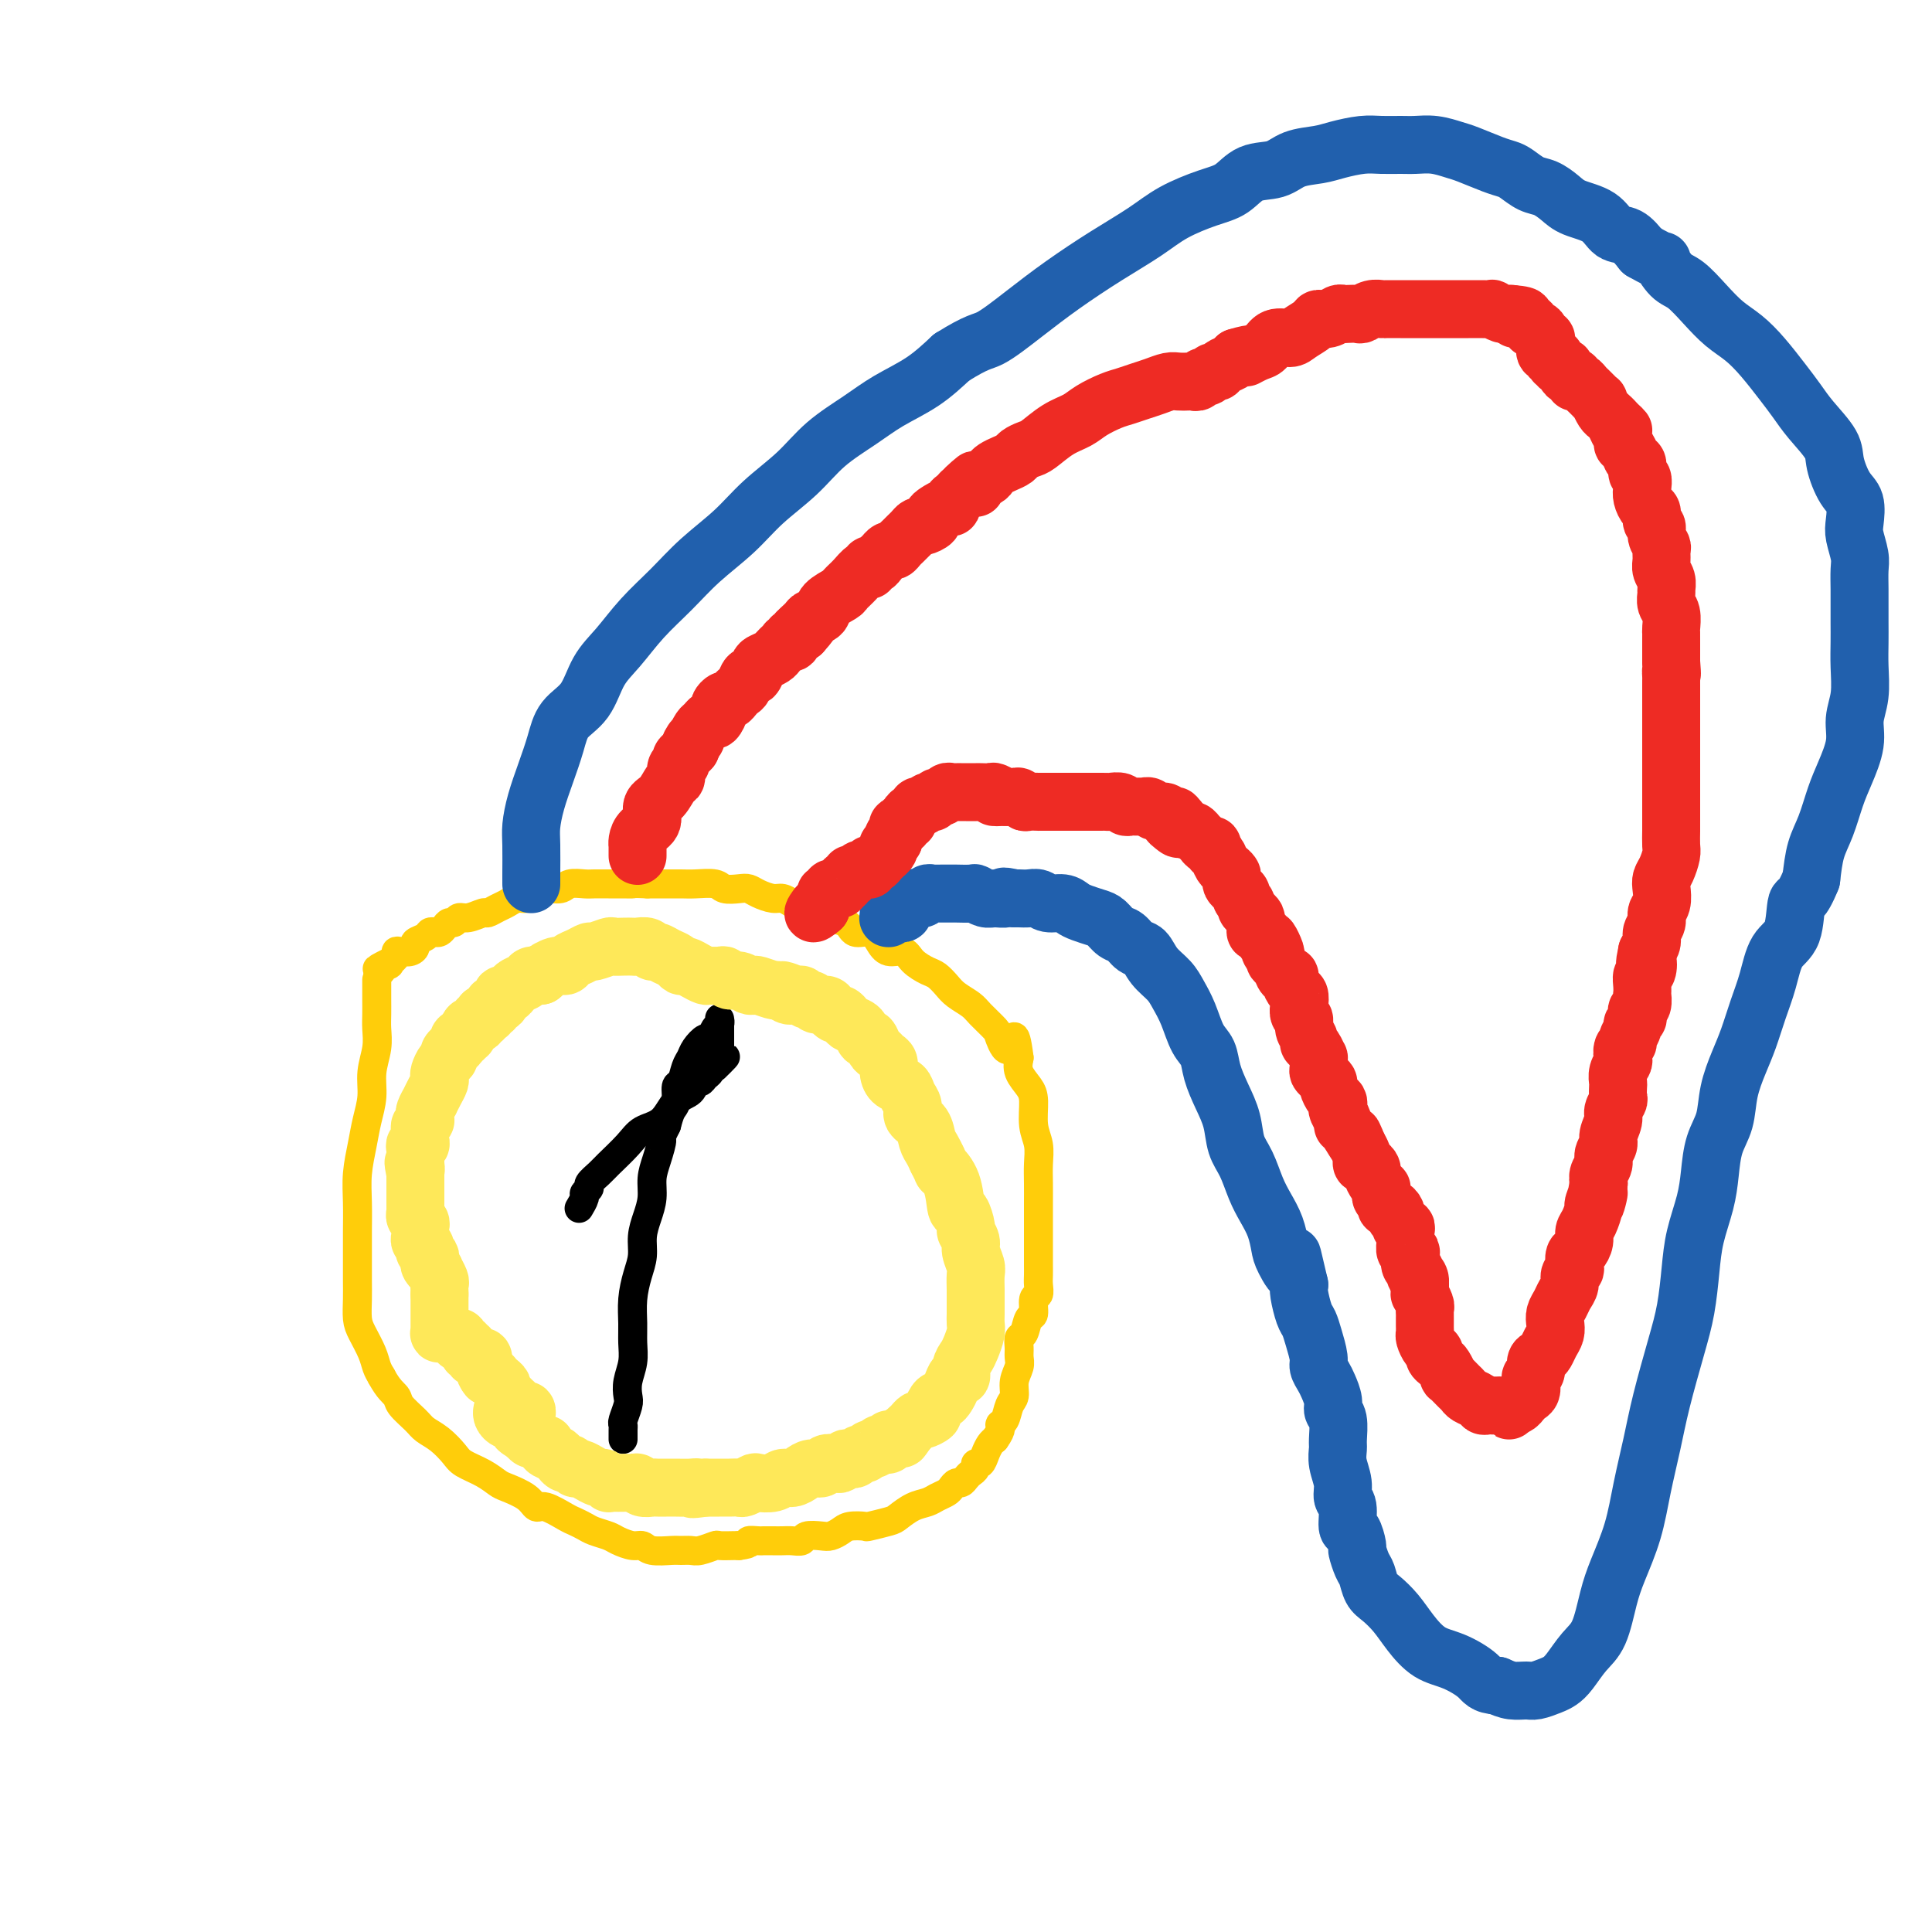 <svg viewBox='0 0 400 400' version='1.1' xmlns='http://www.w3.org/2000/svg' xmlns:xlink='http://www.w3.org/1999/xlink'><g fill='none' stroke='rgb(255,205,10)' stroke-width='6' stroke-linecap='round' stroke-linejoin='round'><path d='M78,203c0.000,0.050 0.000,0.099 0,0c-0.000,-0.099 -0.000,-0.348 0,0c0.000,0.348 0.001,1.291 0,2c-0.001,0.709 -0.004,1.182 0,2c0.004,0.818 0.016,1.982 0,3c-0.016,1.018 -0.060,1.892 0,3c0.060,1.108 0.224,2.451 0,4c-0.224,1.549 -0.834,3.305 -1,5c-0.166,1.695 0.113,3.330 0,5c-0.113,1.670 -0.619,3.377 -1,5c-0.381,1.623 -0.638,3.164 -1,5c-0.362,1.836 -0.829,3.968 -1,6c-0.171,2.032 -0.046,3.964 0,6c0.046,2.036 0.012,4.177 0,6c-0.012,1.823 -0.001,3.330 0,5c0.001,1.670 -0.007,3.504 0,5c0.007,1.496 0.029,2.656 0,4c-0.029,1.344 -0.110,2.874 0,4c0.110,1.126 0.411,1.848 1,3c0.589,1.152 1.466,2.733 2,4c0.534,1.267 0.724,2.219 1,3c0.276,0.781 0.638,1.390 1,2'/><path d='M79,285c1.435,2.683 2.523,3.389 3,4c0.477,0.611 0.345,1.126 1,2c0.655,0.874 2.099,2.107 3,3c0.901,0.893 1.259,1.446 2,2c0.741,0.554 1.865,1.108 3,2c1.135,0.892 2.280,2.122 3,3c0.720,0.878 1.015,1.403 2,2c0.985,0.597 2.659,1.264 4,2c1.341,0.736 2.349,1.540 3,2c0.651,0.460 0.944,0.575 2,1c1.056,0.425 2.873,1.161 4,2c1.127,0.839 1.562,1.783 2,2c0.438,0.217 0.879,-0.293 2,0c1.121,0.293 2.923,1.388 4,2c1.077,0.612 1.428,0.741 2,1c0.572,0.259 1.364,0.648 2,1c0.636,0.352 1.115,0.668 2,1c0.885,0.332 2.174,0.681 3,1c0.826,0.319 1.187,0.607 2,1c0.813,0.393 2.076,0.890 3,1c0.924,0.110 1.508,-0.167 2,0c0.492,0.167 0.893,0.778 2,1c1.107,0.222 2.921,0.056 4,0c1.079,-0.056 1.425,-0.001 2,0c0.575,0.001 1.380,-0.052 2,0c0.620,0.052 1.056,0.210 2,0c0.944,-0.210 2.397,-0.788 3,-1c0.603,-0.212 0.355,-0.057 1,0c0.645,0.057 2.184,0.016 3,0c0.816,-0.016 0.908,-0.008 1,0'/><path d='M153,320c3.126,-0.381 1.940,-0.834 2,-1c0.060,-0.166 1.367,-0.045 2,0c0.633,0.045 0.594,0.013 1,0c0.406,-0.013 1.259,-0.007 2,0c0.741,0.007 1.371,0.016 2,0c0.629,-0.016 1.256,-0.056 2,0c0.744,0.056 1.603,0.208 2,0c0.397,-0.208 0.331,-0.778 1,-1c0.669,-0.222 2.071,-0.098 3,0c0.929,0.098 1.384,0.171 2,0c0.616,-0.171 1.394,-0.585 2,-1c0.606,-0.415 1.039,-0.831 2,-1c0.961,-0.169 2.448,-0.090 3,0c0.552,0.090 0.168,0.193 1,0c0.832,-0.193 2.880,-0.682 4,-1c1.120,-0.318 1.312,-0.467 2,-1c0.688,-0.533 1.872,-1.452 3,-2c1.128,-0.548 2.200,-0.725 3,-1c0.800,-0.275 1.328,-0.647 2,-1c0.672,-0.353 1.490,-0.686 2,-1c0.510,-0.314 0.714,-0.609 1,-1c0.286,-0.391 0.655,-0.878 1,-1c0.345,-0.122 0.666,0.121 1,0c0.334,-0.121 0.681,-0.605 1,-1c0.319,-0.395 0.610,-0.700 1,-1c0.390,-0.300 0.878,-0.595 1,-1c0.122,-0.405 -0.122,-0.921 0,-1c0.122,-0.079 0.610,0.278 1,0c0.390,-0.278 0.682,-1.190 1,-2c0.318,-0.810 0.662,-1.517 1,-2c0.338,-0.483 0.669,-0.741 1,-1'/><path d='M206,298c1.724,-2.363 1.035,-2.771 1,-3c-0.035,-0.229 0.583,-0.277 1,-1c0.417,-0.723 0.634,-2.119 1,-3c0.366,-0.881 0.883,-1.247 1,-2c0.117,-0.753 -0.166,-1.894 0,-3c0.166,-1.106 0.779,-2.178 1,-3c0.221,-0.822 0.048,-1.394 0,-2c-0.048,-0.606 0.030,-1.245 0,-2c-0.030,-0.755 -0.167,-1.624 0,-2c0.167,-0.376 0.637,-0.257 1,-1c0.363,-0.743 0.619,-2.349 1,-3c0.381,-0.651 0.887,-0.348 1,-1c0.113,-0.652 -0.166,-2.257 0,-3c0.166,-0.743 0.776,-0.622 1,-1c0.224,-0.378 0.060,-1.256 0,-2c-0.060,-0.744 -0.016,-1.354 0,-2c0.016,-0.646 0.004,-1.327 0,-2c-0.004,-0.673 -0.001,-1.339 0,-2c0.001,-0.661 0.000,-1.316 0,-2c-0.000,-0.684 -0.000,-1.397 0,-2c0.000,-0.603 -0.000,-1.098 0,-2c0.000,-0.902 0.001,-2.212 0,-3c-0.001,-0.788 -0.004,-1.055 0,-2c0.004,-0.945 0.016,-2.567 0,-4c-0.016,-1.433 -0.059,-2.676 0,-4c0.059,-1.324 0.219,-2.728 0,-4c-0.219,-1.272 -0.815,-2.413 -1,-4c-0.185,-1.587 0.043,-3.621 0,-5c-0.043,-1.379 -0.358,-2.102 -1,-3c-0.642,-0.898 -1.612,-1.971 -2,-3c-0.388,-1.029 -0.194,-2.015 0,-3'/><path d='M211,219c-0.955,-7.624 -1.343,-3.183 -2,-2c-0.657,1.183 -1.583,-0.890 -2,-2c-0.417,-1.110 -0.324,-1.256 -1,-2c-0.676,-0.744 -2.121,-2.087 -3,-3c-0.879,-0.913 -1.193,-1.396 -2,-2c-0.807,-0.604 -2.107,-1.330 -3,-2c-0.893,-0.670 -1.379,-1.284 -2,-2c-0.621,-0.716 -1.377,-1.535 -2,-2c-0.623,-0.465 -1.112,-0.575 -2,-1c-0.888,-0.425 -2.176,-1.166 -3,-2c-0.824,-0.834 -1.184,-1.763 -2,-2c-0.816,-0.237 -2.089,0.217 -3,0c-0.911,-0.217 -1.459,-1.105 -2,-2c-0.541,-0.895 -1.074,-1.798 -2,-2c-0.926,-0.202 -2.244,0.297 -3,0c-0.756,-0.297 -0.951,-1.389 -2,-2c-1.049,-0.611 -2.953,-0.742 -4,-1c-1.047,-0.258 -1.238,-0.643 -2,-1c-0.762,-0.357 -2.095,-0.687 -3,-1c-0.905,-0.313 -1.384,-0.609 -2,-1c-0.616,-0.391 -1.371,-0.875 -2,-1c-0.629,-0.125 -1.131,0.111 -2,0c-0.869,-0.111 -2.104,-0.569 -3,-1c-0.896,-0.431 -1.454,-0.833 -2,-1c-0.546,-0.167 -1.079,-0.097 -2,0c-0.921,0.097 -2.231,0.222 -3,0c-0.769,-0.222 -0.996,-0.792 -2,-1c-1.004,-0.208 -2.785,-0.056 -4,0c-1.215,0.056 -1.866,0.015 -3,0c-1.134,-0.015 -2.753,-0.004 -4,0c-1.247,0.004 -2.124,0.002 -3,0'/><path d='M134,183c-3.535,-0.155 -2.871,-0.041 -3,0c-0.129,0.041 -1.050,0.010 -2,0c-0.950,-0.010 -1.930,0.001 -3,0c-1.070,-0.001 -2.230,-0.015 -3,0c-0.770,0.015 -1.151,0.059 -2,0c-0.849,-0.059 -2.167,-0.222 -3,0c-0.833,0.222 -1.182,0.829 -2,1c-0.818,0.171 -2.106,-0.095 -3,0c-0.894,0.095 -1.394,0.550 -2,1c-0.606,0.450 -1.318,0.895 -2,1c-0.682,0.105 -1.333,-0.131 -2,0c-0.667,0.131 -1.351,0.628 -2,1c-0.649,0.372 -1.263,0.621 -2,1c-0.737,0.379 -1.598,0.890 -2,1c-0.402,0.110 -0.345,-0.182 -1,0c-0.655,0.182 -2.021,0.836 -3,1c-0.979,0.164 -1.572,-0.163 -2,0c-0.428,0.163 -0.692,0.814 -1,1c-0.308,0.186 -0.660,-0.095 -1,0c-0.340,0.095 -0.667,0.564 -1,1c-0.333,0.436 -0.671,0.838 -1,1c-0.329,0.162 -0.648,0.085 -1,0c-0.352,-0.085 -0.737,-0.177 -1,0c-0.263,0.177 -0.403,0.622 -1,1c-0.597,0.378 -1.653,0.689 -2,1c-0.347,0.311 0.013,0.622 0,1c-0.013,0.378 -0.398,0.822 -1,1c-0.602,0.178 -1.419,0.089 -2,0c-0.581,-0.089 -0.926,-0.178 -1,0c-0.074,0.178 0.122,0.622 0,1c-0.122,0.378 -0.561,0.689 -1,1'/><path d='M81,199c-5.193,2.563 -2.176,1.471 -1,1c1.176,-0.471 0.511,-0.322 0,0c-0.511,0.322 -0.868,0.818 -1,1c-0.132,0.182 -0.038,0.052 0,0c0.038,-0.052 0.019,-0.026 0,0'/></g>
<g fill='none' stroke='rgb(0,0,0)' stroke-width='6' stroke-linecap='round' stroke-linejoin='round'><path d='M120,250c-0.001,0.001 -0.001,0.002 0,0c0.001,-0.002 0.004,-0.007 0,0c-0.004,0.007 -0.016,0.027 0,0c0.016,-0.027 0.061,-0.102 0,0c-0.061,0.102 -0.228,0.379 0,0c0.228,-0.379 0.852,-1.414 1,-2c0.148,-0.586 -0.181,-0.721 0,-1c0.181,-0.279 0.870,-0.700 1,-1c0.130,-0.300 -0.301,-0.479 0,-1c0.301,-0.521 1.333,-1.383 2,-2c0.667,-0.617 0.968,-0.988 2,-2c1.032,-1.012 2.795,-2.665 4,-4c1.205,-1.335 1.853,-2.351 3,-3c1.147,-0.649 2.794,-0.929 4,-2c1.206,-1.071 1.972,-2.931 3,-4c1.028,-1.069 2.318,-1.347 3,-2c0.682,-0.653 0.756,-1.681 1,-2c0.244,-0.319 0.656,0.072 1,0c0.344,-0.072 0.618,-0.607 1,-1c0.382,-0.393 0.872,-0.644 1,-1c0.128,-0.356 -0.106,-0.816 0,-1c0.106,-0.184 0.553,-0.092 1,0'/><path d='M148,221c4.327,-4.421 1.145,-0.975 0,0c-1.145,0.975 -0.254,-0.523 0,-1c0.254,-0.477 -0.128,0.066 0,0c0.128,-0.066 0.766,-0.739 1,-1c0.234,-0.261 0.063,-0.108 0,0c-0.063,0.108 -0.017,0.170 0,0c0.017,-0.170 0.004,-0.572 0,-1c-0.004,-0.428 -0.001,-0.884 0,-1c0.001,-0.116 0.000,0.106 0,0c-0.000,-0.106 -0.000,-0.539 0,-1c0.000,-0.461 0.000,-0.950 0,-1c-0.000,-0.050 -0.000,0.340 0,0c0.000,-0.340 0.001,-1.408 0,-2c-0.001,-0.592 -0.003,-0.707 0,-1c0.003,-0.293 0.012,-0.764 0,-1c-0.012,-0.236 -0.044,-0.237 0,0c0.044,0.237 0.163,0.710 0,1c-0.163,0.290 -0.607,0.396 -1,1c-0.393,0.604 -0.735,1.708 -1,2c-0.265,0.292 -0.452,-0.226 -1,0c-0.548,0.226 -1.457,1.196 -2,2c-0.543,0.804 -0.719,1.441 -1,2c-0.281,0.559 -0.667,1.041 -1,2c-0.333,0.959 -0.614,2.395 -1,3c-0.386,0.605 -0.877,0.379 -1,1c-0.123,0.621 0.121,2.090 0,3c-0.121,0.910 -0.606,1.260 -1,2c-0.394,0.740 -0.697,1.870 -1,3'/><path d='M138,233c-1.885,3.737 -1.096,2.579 -1,3c0.096,0.421 -0.500,2.422 -1,4c-0.500,1.578 -0.904,2.732 -1,4c-0.096,1.268 0.115,2.648 0,4c-0.115,1.352 -0.556,2.674 -1,4c-0.444,1.326 -0.889,2.654 -1,4c-0.111,1.346 0.114,2.708 0,4c-0.114,1.292 -0.565,2.512 -1,4c-0.435,1.488 -0.852,3.245 -1,5c-0.148,1.755 -0.026,3.510 0,5c0.026,1.490 -0.045,2.716 0,4c0.045,1.284 0.204,2.628 0,4c-0.204,1.372 -0.773,2.773 -1,4c-0.227,1.227 -0.113,2.279 0,3c0.113,0.721 0.227,1.110 0,2c-0.227,0.890 -0.793,2.281 -1,3c-0.207,0.719 -0.056,0.767 0,1c0.056,0.233 0.015,0.651 0,1c-0.015,0.349 -0.004,0.629 0,1c0.004,0.371 0.001,0.831 0,1c-0.001,0.169 -0.000,0.045 0,0c0.000,-0.045 0.000,-0.012 0,0c-0.000,0.012 -0.000,0.003 0,0c0.000,-0.003 0.000,-0.001 0,0c-0.000,0.001 -0.000,0.000 0,0'/></g>
<g fill='none' stroke='rgb(33,96,173)' stroke-width='12' stroke-linecap='round' stroke-linejoin='round'><path d='M110,183c-0.000,-0.018 -0.001,-0.037 0,0c0.001,0.037 0.002,0.129 0,0c-0.002,-0.129 -0.009,-0.479 0,-2c0.009,-1.521 0.033,-4.212 0,-6c-0.033,-1.788 -0.124,-2.674 0,-4c0.124,-1.326 0.463,-3.094 1,-5c0.537,-1.906 1.273,-3.952 2,-6c0.727,-2.048 1.446,-4.100 2,-6c0.554,-1.900 0.943,-3.647 2,-5c1.057,-1.353 2.781,-2.310 4,-4c1.219,-1.690 1.933,-4.113 3,-6c1.067,-1.887 2.486,-3.238 4,-5c1.514,-1.762 3.123,-3.936 5,-6c1.877,-2.064 4.024,-4.017 6,-6c1.976,-1.983 3.782,-3.996 6,-6c2.218,-2.004 4.847,-3.999 7,-6c2.153,-2.001 3.830,-4.009 6,-6c2.170,-1.991 4.834,-3.967 7,-6c2.166,-2.033 3.835,-4.125 6,-6c2.165,-1.875 4.828,-3.534 7,-5c2.172,-1.466 3.854,-2.741 6,-4c2.146,-1.259 4.756,-2.503 7,-4c2.244,-1.497 4.122,-3.249 6,-5'/><path d='M197,74c5.508,-3.463 6.279,-3.122 8,-4c1.721,-0.878 4.393,-2.976 7,-5c2.607,-2.024 5.148,-3.974 8,-6c2.852,-2.026 6.016,-4.127 9,-6c2.984,-1.873 5.787,-3.518 8,-5c2.213,-1.482 3.835,-2.802 6,-4c2.165,-1.198 4.874,-2.275 7,-3c2.126,-0.725 3.668,-1.097 5,-2c1.332,-0.903 2.455,-2.336 4,-3c1.545,-0.664 3.512,-0.560 5,-1c1.488,-0.440 2.498,-1.424 4,-2c1.502,-0.576 3.498,-0.743 5,-1c1.502,-0.257 2.512,-0.605 4,-1c1.488,-0.395 3.454,-0.839 5,-1c1.546,-0.161 2.672,-0.040 4,0c1.328,0.040 2.856,-0.001 4,0c1.144,0.001 1.902,0.046 3,0c1.098,-0.046 2.535,-0.181 4,0c1.465,0.181 2.958,0.677 4,1c1.042,0.323 1.633,0.472 3,1c1.367,0.528 3.510,1.436 5,2c1.490,0.564 2.328,0.784 3,1c0.672,0.216 1.178,0.428 2,1c0.822,0.572 1.960,1.503 3,2c1.040,0.497 1.983,0.561 3,1c1.017,0.439 2.110,1.254 3,2c0.890,0.746 1.578,1.424 3,2c1.422,0.576 3.577,1.051 5,2c1.423,0.949 2.114,2.371 3,3c0.886,0.629 1.967,0.465 3,1c1.033,0.535 2.016,1.767 3,3'/><path d='M340,52c5.151,2.920 4.029,1.720 4,2c-0.029,0.280 1.034,2.041 2,3c0.966,0.959 1.836,1.115 3,2c1.164,0.885 2.622,2.498 4,4c1.378,1.502 2.676,2.894 4,4c1.324,1.106 2.674,1.925 4,3c1.326,1.075 2.629,2.405 4,4c1.371,1.595 2.811,3.453 4,5c1.189,1.547 2.128,2.781 3,4c0.872,1.219 1.677,2.422 3,4c1.323,1.578 3.164,3.532 4,5c0.836,1.468 0.668,2.450 1,4c0.332,1.550 1.165,3.668 2,5c0.835,1.332 1.674,1.878 2,3c0.326,1.122 0.140,2.820 0,4c-0.140,1.180 -0.234,1.842 0,3c0.234,1.158 0.795,2.812 1,4c0.205,1.188 0.055,1.909 0,3c-0.055,1.091 -0.015,2.551 0,4c0.015,1.449 0.005,2.886 0,4c-0.005,1.114 -0.006,1.903 0,3c0.006,1.097 0.017,2.500 0,4c-0.017,1.500 -0.063,3.097 0,5c0.063,1.903 0.235,4.114 0,6c-0.235,1.886 -0.878,3.449 -1,5c-0.122,1.551 0.276,3.091 0,5c-0.276,1.909 -1.226,4.185 -2,6c-0.774,1.815 -1.372,3.167 -2,5c-0.628,1.833 -1.284,4.147 -2,6c-0.716,1.853 -1.490,3.244 -2,5c-0.510,1.756 -0.755,3.878 -1,6'/><path d='M375,182c-2.053,5.144 -2.686,4.005 -3,5c-0.314,0.995 -0.311,4.124 -1,6c-0.689,1.876 -2.071,2.499 -3,4c-0.929,1.501 -1.405,3.880 -2,6c-0.595,2.120 -1.310,3.981 -2,6c-0.690,2.019 -1.354,4.198 -2,6c-0.646,1.802 -1.272,3.229 -2,5c-0.728,1.771 -1.556,3.885 -2,6c-0.444,2.115 -0.504,4.230 -1,6c-0.496,1.770 -1.428,3.194 -2,5c-0.572,1.806 -0.783,3.993 -1,6c-0.217,2.007 -0.441,3.833 -1,6c-0.559,2.167 -1.452,4.674 -2,7c-0.548,2.326 -0.752,4.471 -1,7c-0.248,2.529 -0.542,5.443 -1,8c-0.458,2.557 -1.080,4.757 -2,8c-0.920,3.243 -2.137,7.528 -3,11c-0.863,3.472 -1.372,6.130 -2,9c-0.628,2.870 -1.375,5.951 -2,9c-0.625,3.049 -1.129,6.064 -2,9c-0.871,2.936 -2.110,5.791 -3,8c-0.890,2.209 -1.432,3.772 -2,6c-0.568,2.228 -1.162,5.122 -2,7c-0.838,1.878 -1.919,2.742 -3,4c-1.081,1.258 -2.162,2.911 -3,4c-0.838,1.089 -1.435,1.613 -2,2c-0.565,0.387 -1.099,0.637 -2,1c-0.901,0.363 -2.169,0.840 -3,1c-0.831,0.160 -1.224,0.005 -2,0c-0.776,-0.005 -1.936,0.142 -3,0c-1.064,-0.142 -2.032,-0.571 -3,-1'/><path d='M310,349c-2.680,-0.135 -2.881,-0.973 -4,-2c-1.119,-1.027 -3.157,-2.243 -5,-3c-1.843,-0.757 -3.492,-1.055 -5,-2c-1.508,-0.945 -2.876,-2.536 -4,-4c-1.124,-1.464 -2.002,-2.799 -3,-4c-0.998,-1.201 -2.114,-2.266 -3,-3c-0.886,-0.734 -1.543,-1.136 -2,-2c-0.457,-0.864 -0.714,-2.190 -1,-3c-0.286,-0.810 -0.603,-1.103 -1,-2c-0.397,-0.897 -0.876,-2.398 -1,-3c-0.124,-0.602 0.106,-0.307 0,-1c-0.106,-0.693 -0.549,-2.376 -1,-3c-0.451,-0.624 -0.909,-0.190 -1,-1c-0.091,-0.810 0.186,-2.865 0,-4c-0.186,-1.135 -0.835,-1.352 -1,-2c-0.165,-0.648 0.153,-1.728 0,-3c-0.153,-1.272 -0.777,-2.736 -1,-4c-0.223,-1.264 -0.045,-2.330 0,-3c0.045,-0.670 -0.044,-0.946 0,-2c0.044,-1.054 0.219,-2.887 0,-4c-0.219,-1.113 -0.833,-1.506 -1,-2c-0.167,-0.494 0.114,-1.089 0,-2c-0.114,-0.911 -0.622,-2.137 -1,-3c-0.378,-0.863 -0.626,-1.362 -1,-2c-0.374,-0.638 -0.873,-1.415 -1,-2c-0.127,-0.585 0.120,-0.979 0,-2c-0.120,-1.021 -0.607,-2.669 -1,-4c-0.393,-1.331 -0.693,-2.347 -1,-3c-0.307,-0.653 -0.621,-0.945 -1,-2c-0.379,-1.055 -0.823,-2.873 -1,-4c-0.177,-1.127 -0.089,-1.564 0,-2'/><path d='M269,266c-2.439,-10.339 -1.038,-4.688 -1,-3c0.038,1.688 -1.288,-0.588 -2,-2c-0.712,-1.412 -0.809,-1.960 -1,-3c-0.191,-1.040 -0.475,-2.573 -1,-4c-0.525,-1.427 -1.292,-2.747 -2,-4c-0.708,-1.253 -1.358,-2.438 -2,-4c-0.642,-1.562 -1.275,-3.502 -2,-5c-0.725,-1.498 -1.541,-2.554 -2,-4c-0.459,-1.446 -0.560,-3.280 -1,-5c-0.440,-1.720 -1.220,-3.324 -2,-5c-0.780,-1.676 -1.560,-3.425 -2,-5c-0.440,-1.575 -0.540,-2.977 -1,-4c-0.460,-1.023 -1.282,-1.666 -2,-3c-0.718,-1.334 -1.333,-3.359 -2,-5c-0.667,-1.641 -1.386,-2.897 -2,-4c-0.614,-1.103 -1.123,-2.054 -2,-3c-0.877,-0.946 -2.122,-1.888 -3,-3c-0.878,-1.112 -1.390,-2.396 -2,-3c-0.610,-0.604 -1.317,-0.529 -2,-1c-0.683,-0.471 -1.341,-1.488 -2,-2c-0.659,-0.512 -1.317,-0.518 -2,-1c-0.683,-0.482 -1.389,-1.440 -2,-2c-0.611,-0.560 -1.126,-0.724 -2,-1c-0.874,-0.276 -2.107,-0.666 -3,-1c-0.893,-0.334 -1.446,-0.611 -2,-1c-0.554,-0.389 -1.108,-0.889 -2,-1c-0.892,-0.111 -2.123,0.166 -3,0c-0.877,-0.166 -1.400,-0.777 -2,-1c-0.600,-0.223 -1.277,-0.060 -2,0c-0.723,0.060 -1.492,0.017 -2,0c-0.508,-0.017 -0.754,-0.009 -1,0'/><path d='M210,186c-3.295,-0.769 -2.033,-0.192 -2,0c0.033,0.192 -1.165,-0.001 -2,0c-0.835,0.001 -1.308,0.196 -2,0c-0.692,-0.196 -1.604,-0.785 -2,-1c-0.396,-0.215 -0.277,-0.058 -1,0c-0.723,0.058 -2.288,0.016 -3,0c-0.712,-0.016 -0.572,-0.005 -1,0c-0.428,0.005 -1.424,0.005 -2,0c-0.576,-0.005 -0.733,-0.015 -1,0c-0.267,0.015 -0.645,0.057 -1,0c-0.355,-0.057 -0.687,-0.211 -1,0c-0.313,0.211 -0.606,0.789 -1,1c-0.394,0.211 -0.889,0.055 -1,0c-0.111,-0.055 0.162,-0.011 0,0c-0.162,0.011 -0.760,-0.012 -1,0c-0.240,0.012 -0.120,0.060 0,0c0.120,-0.060 0.242,-0.227 0,0c-0.242,0.227 -0.849,0.849 -1,1c-0.151,0.151 0.153,-0.170 0,0c-0.153,0.170 -0.763,0.830 -1,1c-0.237,0.170 -0.101,-0.152 0,0c0.101,0.152 0.167,0.776 0,1c-0.167,0.224 -0.567,0.046 -1,0c-0.433,-0.046 -0.901,0.040 -1,0c-0.099,-0.040 0.170,-0.206 0,0c-0.170,0.206 -0.777,0.784 -1,1c-0.223,0.216 -0.060,0.072 0,0c0.060,-0.072 0.016,-0.071 0,0c-0.016,0.071 -0.004,0.211 0,0c0.004,-0.211 0.001,-0.775 0,-1c-0.001,-0.225 -0.001,-0.113 0,0'/></g>
<g fill='none' stroke='rgb(238,43,36)' stroke-width='12' stroke-linecap='round' stroke-linejoin='round'><path d='M132,177c-0.000,-0.004 -0.000,-0.009 0,0c0.000,0.009 0.000,0.031 0,0c-0.000,-0.031 -0.000,-0.116 0,0c0.000,0.116 0.002,0.431 0,0c-0.002,-0.431 -0.007,-1.609 0,-2c0.007,-0.391 0.025,0.004 0,0c-0.025,-0.004 -0.092,-0.408 0,-1c0.092,-0.592 0.343,-1.371 1,-2c0.657,-0.629 1.721,-1.109 2,-2c0.279,-0.891 -0.228,-2.193 0,-3c0.228,-0.807 1.189,-1.119 2,-2c0.811,-0.881 1.470,-2.330 2,-3c0.530,-0.670 0.930,-0.561 1,-1c0.070,-0.439 -0.188,-1.427 0,-2c0.188,-0.573 0.824,-0.731 1,-1c0.176,-0.269 -0.106,-0.649 0,-1c0.106,-0.351 0.602,-0.672 1,-1c0.398,-0.328 0.699,-0.664 1,-1'/><path d='M143,155c1.638,-3.561 0.232,-1.465 0,-1c-0.232,0.465 0.712,-0.703 1,-1c0.288,-0.297 -0.078,0.276 0,0c0.078,-0.276 0.599,-1.401 1,-2c0.401,-0.599 0.681,-0.671 1,-1c0.319,-0.329 0.677,-0.915 1,-1c0.323,-0.085 0.611,0.332 1,0c0.389,-0.332 0.878,-1.412 1,-2c0.122,-0.588 -0.122,-0.683 0,-1c0.122,-0.317 0.610,-0.857 1,-1c0.390,-0.143 0.682,0.111 1,0c0.318,-0.111 0.663,-0.588 1,-1c0.337,-0.412 0.668,-0.758 1,-1c0.332,-0.242 0.665,-0.379 1,-1c0.335,-0.621 0.671,-1.724 1,-2c0.329,-0.276 0.651,0.277 1,0c0.349,-0.277 0.724,-1.385 1,-2c0.276,-0.615 0.451,-0.738 1,-1c0.549,-0.262 1.471,-0.662 2,-1c0.529,-0.338 0.664,-0.612 1,-1c0.336,-0.388 0.874,-0.889 1,-1c0.126,-0.111 -0.159,0.167 0,0c0.159,-0.167 0.761,-0.781 1,-1c0.239,-0.219 0.116,-0.044 0,0c-0.116,0.044 -0.223,-0.045 0,0c0.223,0.045 0.777,0.222 1,0c0.223,-0.222 0.115,-0.844 0,-1c-0.115,-0.156 -0.237,0.154 0,0c0.237,-0.154 0.833,-0.772 1,-1c0.167,-0.228 -0.095,-0.065 0,0c0.095,0.065 0.548,0.033 1,0'/><path d='M166,131c3.505,-3.892 0.768,-1.623 0,-1c-0.768,0.623 0.432,-0.400 1,-1c0.568,-0.600 0.505,-0.776 1,-1c0.495,-0.224 1.550,-0.496 2,-1c0.450,-0.504 0.295,-1.239 1,-2c0.705,-0.761 2.270,-1.548 3,-2c0.730,-0.452 0.626,-0.570 1,-1c0.374,-0.430 1.228,-1.172 2,-2c0.772,-0.828 1.464,-1.741 2,-2c0.536,-0.259 0.918,0.137 1,0c0.082,-0.137 -0.137,-0.806 0,-1c0.137,-0.194 0.628,0.088 1,0c0.372,-0.088 0.624,-0.545 1,-1c0.376,-0.455 0.874,-0.910 1,-1c0.126,-0.090 -0.121,0.183 0,0c0.121,-0.183 0.610,-0.823 1,-1c0.390,-0.177 0.682,0.107 1,0c0.318,-0.107 0.663,-0.607 1,-1c0.337,-0.393 0.666,-0.679 1,-1c0.334,-0.321 0.671,-0.677 1,-1c0.329,-0.323 0.648,-0.611 1,-1c0.352,-0.389 0.737,-0.877 1,-1c0.263,-0.123 0.402,0.121 1,0c0.598,-0.121 1.653,-0.606 2,-1c0.347,-0.394 -0.013,-0.697 0,-1c0.013,-0.303 0.399,-0.606 1,-1c0.601,-0.394 1.418,-0.879 2,-1c0.582,-0.121 0.929,0.122 1,0c0.071,-0.122 -0.135,-0.610 0,-1c0.135,-0.390 0.610,-0.683 1,-1c0.390,-0.317 0.695,-0.659 1,-1'/><path d='M199,102c5.289,-4.709 2.012,-1.983 1,-1c-1.012,0.983 0.240,0.222 1,0c0.760,-0.222 1.029,0.095 1,0c-0.029,-0.095 -0.356,-0.603 0,-1c0.356,-0.397 1.395,-0.684 2,-1c0.605,-0.316 0.777,-0.662 1,-1c0.223,-0.338 0.497,-0.668 1,-1c0.503,-0.332 1.235,-0.664 2,-1c0.765,-0.336 1.561,-0.674 2,-1c0.439,-0.326 0.519,-0.640 1,-1c0.481,-0.360 1.362,-0.768 2,-1c0.638,-0.232 1.031,-0.290 2,-1c0.969,-0.710 2.513,-2.074 4,-3c1.487,-0.926 2.915,-1.414 4,-2c1.085,-0.586 1.826,-1.270 3,-2c1.174,-0.730 2.779,-1.506 4,-2c1.221,-0.494 2.056,-0.707 3,-1c0.944,-0.293 1.997,-0.667 3,-1c1.003,-0.333 1.956,-0.625 3,-1c1.044,-0.375 2.177,-0.831 3,-1c0.823,-0.169 1.334,-0.049 2,0c0.666,0.049 1.488,0.028 2,0c0.512,-0.028 0.714,-0.064 1,0c0.286,0.064 0.654,0.228 1,0c0.346,-0.228 0.669,-0.849 1,-1c0.331,-0.151 0.670,0.167 1,0c0.330,-0.167 0.652,-0.818 1,-1c0.348,-0.182 0.722,0.106 1,0c0.278,-0.106 0.459,-0.605 1,-1c0.541,-0.395 1.440,-0.684 2,-1c0.560,-0.316 0.780,-0.658 1,-1'/><path d='M256,74c4.381,-1.339 2.333,-0.186 2,0c-0.333,0.186 1.050,-0.593 2,-1c0.950,-0.407 1.467,-0.441 2,-1c0.533,-0.559 1.084,-1.642 2,-2c0.916,-0.358 2.199,0.010 3,0c0.801,-0.010 1.121,-0.399 2,-1c0.879,-0.601 2.316,-1.415 3,-2c0.684,-0.585 0.616,-0.941 1,-1c0.384,-0.059 1.220,0.180 2,0c0.780,-0.180 1.504,-0.779 2,-1c0.496,-0.221 0.766,-0.063 1,0c0.234,0.063 0.434,0.031 1,0c0.566,-0.031 1.497,-0.061 2,0c0.503,0.061 0.577,0.212 1,0c0.423,-0.212 1.196,-0.789 2,-1c0.804,-0.211 1.638,-0.057 2,0c0.362,0.057 0.252,0.015 1,0c0.748,-0.015 2.354,-0.004 3,0c0.646,0.004 0.332,0.001 1,0c0.668,-0.001 2.320,-0.000 3,0c0.680,0.000 0.390,0.000 1,0c0.610,-0.000 2.120,-0.000 3,0c0.880,0.000 1.130,0.000 2,0c0.870,-0.000 2.361,-0.001 3,0c0.639,0.001 0.427,0.004 1,0c0.573,-0.004 1.932,-0.015 3,0c1.068,0.015 1.844,0.057 2,0c0.156,-0.057 -0.309,-0.211 0,0c0.309,0.211 1.391,0.788 2,1c0.609,0.212 0.745,0.061 1,0c0.255,-0.061 0.627,-0.030 1,0'/><path d='M313,65c4.685,0.393 1.899,0.875 1,1c-0.899,0.125 0.089,-0.107 1,0c0.911,0.107 1.746,0.554 2,1c0.254,0.446 -0.072,0.889 0,1c0.072,0.111 0.541,-0.112 1,0c0.459,0.112 0.906,0.560 1,1c0.094,0.440 -0.167,0.873 0,1c0.167,0.127 0.762,-0.053 1,0c0.238,0.053 0.120,0.339 0,1c-0.120,0.661 -0.242,1.698 0,2c0.242,0.302 0.849,-0.130 1,0c0.151,0.130 -0.153,0.824 0,1c0.153,0.176 0.763,-0.164 1,0c0.237,0.164 0.101,0.831 0,1c-0.101,0.169 -0.168,-0.161 0,0c0.168,0.161 0.571,0.813 1,1c0.429,0.187 0.886,-0.090 1,0c0.114,0.090 -0.114,0.546 0,1c0.114,0.454 0.569,0.905 1,1c0.431,0.095 0.836,-0.168 1,0c0.164,0.168 0.085,0.766 0,1c-0.085,0.234 -0.178,0.104 0,0c0.178,-0.104 0.626,-0.181 1,0c0.374,0.181 0.674,0.621 1,1c0.326,0.379 0.679,0.697 1,1c0.321,0.303 0.611,0.592 1,1c0.389,0.408 0.878,0.935 1,1c0.122,0.065 -0.122,-0.333 0,0c0.122,0.333 0.610,1.397 1,2c0.390,0.603 0.683,0.744 1,1c0.317,0.256 0.659,0.628 1,1'/><path d='M334,87c3.492,3.598 1.723,1.593 1,1c-0.723,-0.593 -0.401,0.226 0,1c0.401,0.774 0.882,1.502 1,2c0.118,0.498 -0.127,0.767 0,1c0.127,0.233 0.626,0.429 1,1c0.374,0.571 0.622,1.518 1,2c0.378,0.482 0.885,0.499 1,1c0.115,0.501 -0.163,1.486 0,2c0.163,0.514 0.766,0.556 1,1c0.234,0.444 0.100,1.289 0,2c-0.100,0.711 -0.166,1.289 0,2c0.166,0.711 0.565,1.555 1,2c0.435,0.445 0.905,0.490 1,1c0.095,0.510 -0.185,1.484 0,2c0.185,0.516 0.834,0.575 1,1c0.166,0.425 -0.153,1.216 0,2c0.153,0.784 0.777,1.561 1,2c0.223,0.439 0.046,0.541 0,1c-0.046,0.459 0.041,1.274 0,2c-0.041,0.726 -0.208,1.364 0,2c0.208,0.636 0.792,1.271 1,2c0.208,0.729 0.042,1.551 0,2c-0.042,0.449 0.041,0.525 0,1c-0.041,0.475 -0.207,1.348 0,2c0.207,0.652 0.788,1.081 1,2c0.212,0.919 0.057,2.326 0,3c-0.057,0.674 -0.015,0.614 0,1c0.015,0.386 0.004,1.217 0,2c-0.004,0.783 -0.001,1.519 0,2c0.001,0.481 0.000,0.709 0,1c-0.000,0.291 -0.000,0.646 0,1'/><path d='M346,137c0.309,3.964 0.083,2.375 0,2c-0.083,-0.375 -0.022,0.463 0,1c0.022,0.537 0.006,0.772 0,1c-0.006,0.228 -0.002,0.449 0,1c0.002,0.551 0.000,1.432 0,2c-0.000,0.568 -0.000,0.823 0,1c0.000,0.177 0.000,0.278 0,1c-0.000,0.722 -0.000,2.066 0,3c0.000,0.934 0.000,1.457 0,2c-0.000,0.543 -0.000,1.105 0,2c0.000,0.895 0.000,2.123 0,3c-0.000,0.877 0.000,1.404 0,2c-0.000,0.596 -0.000,1.263 0,2c0.000,0.737 0.000,1.544 0,2c-0.000,0.456 -0.000,0.559 0,1c0.000,0.441 0.000,1.219 0,2c-0.000,0.781 -0.000,1.564 0,2c0.000,0.436 0.001,0.524 0,1c-0.001,0.476 -0.003,1.338 0,2c0.003,0.662 0.011,1.122 0,2c-0.011,0.878 -0.042,2.174 0,3c0.042,0.826 0.156,1.184 0,2c-0.156,0.816 -0.582,2.091 -1,3c-0.418,0.909 -0.829,1.451 -1,2c-0.171,0.549 -0.102,1.106 0,2c0.102,0.894 0.238,2.126 0,3c-0.238,0.874 -0.851,1.389 -1,2c-0.149,0.611 0.166,1.318 0,2c-0.166,0.682 -0.814,1.337 -1,2c-0.186,0.663 0.090,1.332 0,2c-0.090,0.668 -0.545,1.334 -1,2'/><path d='M341,197c-0.790,3.745 -0.264,2.108 0,2c0.264,-0.108 0.267,1.314 0,2c-0.267,0.686 -0.803,0.635 -1,1c-0.197,0.365 -0.057,1.144 0,2c0.057,0.856 0.029,1.787 0,2c-0.029,0.213 -0.059,-0.294 0,0c0.059,0.294 0.208,1.388 0,2c-0.208,0.612 -0.773,0.740 -1,1c-0.227,0.260 -0.118,0.651 0,1c0.118,0.349 0.243,0.657 0,1c-0.243,0.343 -0.853,0.721 -1,1c-0.147,0.279 0.171,0.460 0,1c-0.171,0.540 -0.829,1.439 -1,2c-0.171,0.561 0.147,0.783 0,1c-0.147,0.217 -0.757,0.429 -1,1c-0.243,0.571 -0.118,1.500 0,2c0.118,0.500 0.227,0.572 0,1c-0.227,0.428 -0.792,1.213 -1,2c-0.208,0.787 -0.060,1.576 0,2c0.060,0.424 0.031,0.483 0,1c-0.031,0.517 -0.065,1.493 0,2c0.065,0.507 0.229,0.544 0,1c-0.229,0.456 -0.850,1.329 -1,2c-0.150,0.671 0.171,1.138 0,2c-0.171,0.862 -0.834,2.118 -1,3c-0.166,0.882 0.165,1.391 0,2c-0.165,0.609 -0.828,1.318 -1,2c-0.172,0.682 0.146,1.338 0,2c-0.146,0.662 -0.756,1.332 -1,2c-0.244,0.668 -0.122,1.334 0,2'/><path d='M331,245c-1.483,7.762 -0.191,3.168 0,2c0.191,-1.168 -0.719,1.090 -1,2c-0.281,0.910 0.065,0.471 0,1c-0.065,0.529 -0.543,2.024 -1,3c-0.457,0.976 -0.893,1.431 -1,2c-0.107,0.569 0.116,1.252 0,2c-0.116,0.748 -0.571,1.562 -1,2c-0.429,0.438 -0.832,0.502 -1,1c-0.168,0.498 -0.101,1.432 0,2c0.101,0.568 0.234,0.771 0,1c-0.234,0.229 -0.837,0.484 -1,1c-0.163,0.516 0.114,1.293 0,2c-0.114,0.707 -0.618,1.344 -1,2c-0.382,0.656 -0.641,1.330 -1,2c-0.359,0.670 -0.817,1.335 -1,2c-0.183,0.665 -0.090,1.330 0,2c0.090,0.670 0.178,1.344 0,2c-0.178,0.656 -0.621,1.293 -1,2c-0.379,0.707 -0.694,1.485 -1,2c-0.306,0.515 -0.604,0.767 -1,1c-0.396,0.233 -0.890,0.448 -1,1c-0.110,0.552 0.164,1.443 0,2c-0.164,0.557 -0.766,0.780 -1,1c-0.234,0.220 -0.100,0.436 0,1c0.100,0.564 0.168,1.475 0,2c-0.168,0.525 -0.570,0.662 -1,1c-0.430,0.338 -0.886,0.875 -1,1c-0.114,0.125 0.114,-0.162 0,0c-0.114,0.162 -0.569,0.774 -1,1c-0.431,0.226 -0.837,0.064 -1,0c-0.163,-0.064 -0.081,-0.032 0,0'/><path d='M313,291c-1.190,2.011 -0.165,0.539 0,0c0.165,-0.539 -0.529,-0.144 -1,0c-0.471,0.144 -0.717,0.038 -1,0c-0.283,-0.038 -0.601,-0.010 -1,0c-0.399,0.010 -0.879,-0.000 -1,0c-0.121,0.000 0.119,0.011 0,0c-0.119,-0.011 -0.595,-0.045 -1,0c-0.405,0.045 -0.737,0.168 -1,0c-0.263,-0.168 -0.456,-0.627 -1,-1c-0.544,-0.373 -1.437,-0.658 -2,-1c-0.563,-0.342 -0.795,-0.739 -1,-1c-0.205,-0.261 -0.383,-0.384 -1,-1c-0.617,-0.616 -1.672,-1.723 -2,-2c-0.328,-0.277 0.070,0.276 0,0c-0.070,-0.276 -0.610,-1.382 -1,-2c-0.390,-0.618 -0.630,-0.747 -1,-1c-0.370,-0.253 -0.870,-0.631 -1,-1c-0.130,-0.369 0.109,-0.729 0,-1c-0.109,-0.271 -0.565,-0.454 -1,-1c-0.435,-0.546 -0.849,-1.456 -1,-2c-0.151,-0.544 -0.040,-0.723 0,-1c0.040,-0.277 0.011,-0.652 0,-1c-0.011,-0.348 -0.002,-0.669 0,-1c0.002,-0.331 -0.003,-0.671 0,-1c0.003,-0.329 0.015,-0.648 0,-1c-0.015,-0.352 -0.057,-0.738 0,-1c0.057,-0.262 0.211,-0.399 0,-1c-0.211,-0.601 -0.789,-1.666 -1,-2c-0.211,-0.334 -0.057,0.064 0,0c0.057,-0.064 0.016,-0.590 0,-1c-0.016,-0.410 -0.008,-0.705 0,-1'/><path d='M294,266c-0.863,-3.119 -0.021,-1.417 0,-1c0.021,0.417 -0.778,-0.453 -1,-1c-0.222,-0.547 0.133,-0.772 0,-1c-0.133,-0.228 -0.753,-0.459 -1,-1c-0.247,-0.541 -0.119,-1.391 0,-2c0.119,-0.609 0.229,-0.976 0,-1c-0.229,-0.024 -0.797,0.296 -1,0c-0.203,-0.296 -0.039,-1.206 0,-2c0.039,-0.794 -0.046,-1.471 0,-2c0.046,-0.529 0.222,-0.912 0,-1c-0.222,-0.088 -0.843,0.117 -1,0c-0.157,-0.117 0.152,-0.557 0,-1c-0.152,-0.443 -0.763,-0.888 -1,-1c-0.237,-0.112 -0.101,0.111 0,0c0.101,-0.111 0.167,-0.555 0,-1c-0.167,-0.445 -0.566,-0.893 -1,-1c-0.434,-0.107 -0.901,0.125 -1,0c-0.099,-0.125 0.170,-0.607 0,-1c-0.170,-0.393 -0.780,-0.696 -1,-1c-0.220,-0.304 -0.049,-0.610 0,-1c0.049,-0.390 -0.025,-0.864 0,-1c0.025,-0.136 0.147,0.065 0,0c-0.147,-0.065 -0.565,-0.395 -1,-1c-0.435,-0.605 -0.887,-1.486 -1,-2c-0.113,-0.514 0.114,-0.662 0,-1c-0.114,-0.338 -0.569,-0.867 -1,-1c-0.431,-0.133 -0.837,0.129 -1,0c-0.163,-0.129 -0.082,-0.650 0,-1c0.082,-0.350 0.166,-0.529 0,-1c-0.166,-0.471 -0.583,-1.236 -1,-2'/><path d='M281,237c-1.907,-4.318 -0.175,-0.614 0,0c0.175,0.614 -1.207,-1.863 -2,-3c-0.793,-1.137 -0.996,-0.935 -1,-1c-0.004,-0.065 0.192,-0.398 0,-1c-0.192,-0.602 -0.774,-1.475 -1,-2c-0.226,-0.525 -0.098,-0.704 0,-1c0.098,-0.296 0.167,-0.709 0,-1c-0.167,-0.291 -0.570,-0.460 -1,-1c-0.430,-0.540 -0.886,-1.453 -1,-2c-0.114,-0.547 0.113,-0.729 0,-1c-0.113,-0.271 -0.565,-0.631 -1,-1c-0.435,-0.369 -0.851,-0.747 -1,-1c-0.149,-0.253 -0.030,-0.383 0,-1c0.030,-0.617 -0.029,-1.723 0,-2c0.029,-0.277 0.147,0.274 0,0c-0.147,-0.274 -0.560,-1.373 -1,-2c-0.440,-0.627 -0.906,-0.783 -1,-1c-0.094,-0.217 0.185,-0.495 0,-1c-0.185,-0.505 -0.833,-1.239 -1,-2c-0.167,-0.761 0.149,-1.551 0,-2c-0.149,-0.449 -0.762,-0.558 -1,-1c-0.238,-0.442 -0.101,-1.219 0,-2c0.101,-0.781 0.168,-1.566 0,-2c-0.168,-0.434 -0.570,-0.515 -1,-1c-0.430,-0.485 -0.890,-1.373 -1,-2c-0.110,-0.627 0.128,-0.994 0,-1c-0.128,-0.006 -0.622,0.349 -1,0c-0.378,-0.349 -0.640,-1.402 -1,-2c-0.360,-0.598 -0.817,-0.742 -1,-1c-0.183,-0.258 -0.091,-0.629 0,-1'/><path d='M264,198c-2.565,-6.273 -0.476,-2.454 0,-1c0.476,1.454 -0.660,0.543 -1,0c-0.340,-0.543 0.115,-0.719 0,-1c-0.115,-0.281 -0.801,-0.667 -1,-1c-0.199,-0.333 0.090,-0.614 0,-1c-0.090,-0.386 -0.559,-0.877 -1,-1c-0.441,-0.123 -0.853,0.122 -1,0c-0.147,-0.122 -0.029,-0.610 0,-1c0.029,-0.390 -0.030,-0.682 0,-1c0.030,-0.318 0.148,-0.663 0,-1c-0.148,-0.337 -0.561,-0.668 -1,-1c-0.439,-0.332 -0.905,-0.666 -1,-1c-0.095,-0.334 0.181,-0.667 0,-1c-0.181,-0.333 -0.819,-0.667 -1,-1c-0.181,-0.333 0.096,-0.666 0,-1c-0.096,-0.334 -0.566,-0.668 -1,-1c-0.434,-0.332 -0.834,-0.663 -1,-1c-0.166,-0.337 -0.100,-0.681 0,-1c0.100,-0.319 0.234,-0.614 0,-1c-0.234,-0.386 -0.837,-0.863 -1,-1c-0.163,-0.137 0.115,0.064 0,0c-0.115,-0.064 -0.622,-0.395 -1,-1c-0.378,-0.605 -0.626,-1.486 -1,-2c-0.374,-0.514 -0.874,-0.662 -1,-1c-0.126,-0.338 0.121,-0.865 0,-1c-0.121,-0.135 -0.610,0.122 -1,0c-0.390,-0.122 -0.682,-0.624 -1,-1c-0.318,-0.376 -0.663,-0.627 -1,-1c-0.337,-0.373 -0.668,-0.870 -1,-1c-0.332,-0.130 -0.666,0.106 -1,0c-0.334,-0.106 -0.667,-0.553 -1,-1'/><path d='M245,171c-3.122,-4.190 -1.427,-1.165 -1,0c0.427,1.165 -0.414,0.471 -1,0c-0.586,-0.471 -0.916,-0.718 -1,-1c-0.084,-0.282 0.078,-0.597 0,-1c-0.078,-0.403 -0.397,-0.893 -1,-1c-0.603,-0.107 -1.489,0.167 -2,0c-0.511,-0.167 -0.648,-0.777 -1,-1c-0.352,-0.223 -0.921,-0.059 -1,0c-0.079,0.059 0.331,0.012 0,0c-0.331,-0.012 -1.402,0.011 -2,0c-0.598,-0.011 -0.724,-0.055 -1,0c-0.276,0.055 -0.703,0.211 -1,0c-0.297,-0.211 -0.463,-0.789 -1,-1c-0.537,-0.211 -1.443,-0.057 -2,0c-0.557,0.057 -0.764,0.015 -1,0c-0.236,-0.015 -0.501,-0.004 -1,0c-0.499,0.004 -1.233,0.001 -2,0c-0.767,-0.001 -1.567,-0.000 -2,0c-0.433,0.000 -0.500,0.000 -1,0c-0.500,-0.000 -1.434,-0.000 -2,0c-0.566,0.000 -0.763,0.000 -1,0c-0.237,-0.000 -0.515,-0.000 -1,0c-0.485,0.000 -1.176,0.001 -2,0c-0.824,-0.001 -1.779,-0.004 -2,0c-0.221,0.004 0.292,0.015 0,0c-0.292,-0.015 -1.390,-0.057 -2,0c-0.610,0.057 -0.730,0.211 -1,0c-0.270,-0.211 -0.688,-0.788 -1,-1c-0.312,-0.212 -0.518,-0.061 -1,0c-0.482,0.061 -1.241,0.030 -2,0'/><path d='M208,165c-3.887,-0.094 -1.606,0.171 -1,0c0.606,-0.171 -0.463,-0.778 -1,-1c-0.537,-0.222 -0.543,-0.060 -1,0c-0.457,0.060 -1.365,0.016 -2,0c-0.635,-0.016 -0.996,-0.004 -1,0c-0.004,0.004 0.350,0.001 0,0c-0.350,-0.001 -1.403,-0.001 -2,0c-0.597,0.001 -0.737,0.004 -1,0c-0.263,-0.004 -0.647,-0.016 -1,0c-0.353,0.016 -0.673,0.061 -1,0c-0.327,-0.061 -0.661,-0.226 -1,0c-0.339,0.226 -0.682,0.844 -1,1c-0.318,0.156 -0.610,-0.151 -1,0c-0.390,0.151 -0.879,0.759 -1,1c-0.121,0.241 0.126,0.116 0,0c-0.126,-0.116 -0.626,-0.224 -1,0c-0.374,0.224 -0.622,0.778 -1,1c-0.378,0.222 -0.885,0.111 -1,0c-0.115,-0.111 0.161,-0.223 0,0c-0.161,0.223 -0.760,0.782 -1,1c-0.240,0.218 -0.121,0.096 0,0c0.121,-0.096 0.244,-0.166 0,0c-0.244,0.166 -0.854,0.566 -1,1c-0.146,0.434 0.171,0.900 0,1c-0.171,0.100 -0.829,-0.166 -1,0c-0.171,0.166 0.147,0.766 0,1c-0.147,0.234 -0.758,0.104 -1,0c-0.242,-0.104 -0.117,-0.183 0,0c0.117,0.183 0.224,0.626 0,1c-0.224,0.374 -0.778,0.678 -1,1c-0.222,0.322 -0.111,0.661 0,1'/><path d='M185,174c-1.642,1.483 -0.248,0.191 0,0c0.248,-0.191 -0.650,0.718 -1,1c-0.350,0.282 -0.150,-0.064 0,0c0.150,0.064 0.251,0.538 0,1c-0.251,0.462 -0.855,0.912 -1,1c-0.145,0.088 0.167,-0.188 0,0c-0.167,0.188 -0.814,0.839 -1,1c-0.186,0.161 0.090,-0.167 0,0c-0.090,0.167 -0.545,0.830 -1,1c-0.455,0.170 -0.910,-0.152 -1,0c-0.090,0.152 0.183,0.777 0,1c-0.183,0.223 -0.824,0.045 -1,0c-0.176,-0.045 0.112,0.045 0,0c-0.112,-0.045 -0.622,-0.223 -1,0c-0.378,0.223 -0.622,0.848 -1,1c-0.378,0.152 -0.890,-0.171 -1,0c-0.110,0.171 0.181,0.834 0,1c-0.181,0.166 -0.836,-0.166 -1,0c-0.164,0.166 0.162,0.829 0,1c-0.162,0.171 -0.813,-0.152 -1,0c-0.187,0.152 0.090,0.777 0,1c-0.090,0.223 -0.546,0.045 -1,0c-0.454,-0.045 -0.907,0.045 -1,0c-0.093,-0.045 0.172,-0.223 0,0c-0.172,0.223 -0.782,0.848 -1,1c-0.218,0.152 -0.044,-0.170 0,0c0.044,0.170 -0.041,0.833 0,1c0.041,0.167 0.207,-0.161 0,0c-0.207,0.161 -0.786,0.813 -1,1c-0.214,0.187 -0.061,-0.089 0,0c0.061,0.089 0.031,0.545 0,1'/><path d='M170,188c-2.548,2.167 -1.417,0.583 -1,0c0.417,-0.583 0.119,-0.167 0,0c-0.119,0.167 -0.060,0.083 0,0'/></g>
<g fill='none' stroke='rgb(254,232,89)' stroke-width='12' stroke-linecap='round' stroke-linejoin='round'><path d='M109,293c-0.002,0.009 -0.004,0.017 0,0c0.004,-0.017 0.012,-0.060 0,0c-0.012,0.060 -0.046,0.222 0,0c0.046,-0.222 0.171,-0.829 0,-1c-0.171,-0.171 -0.637,0.095 -1,0c-0.363,-0.095 -0.623,-0.551 -1,-1c-0.377,-0.449 -0.872,-0.890 -1,-1c-0.128,-0.110 0.110,0.111 0,0c-0.110,-0.111 -0.568,-0.554 -1,-1c-0.432,-0.446 -0.838,-0.894 -1,-1c-0.162,-0.106 -0.081,0.129 0,0c0.081,-0.129 0.163,-0.623 0,-1c-0.163,-0.377 -0.569,-0.637 -1,-1c-0.431,-0.363 -0.885,-0.828 -1,-1c-0.115,-0.172 0.110,-0.049 0,0c-0.110,0.049 -0.555,0.025 -1,0'/><path d='M101,285c-1.177,-1.421 -0.118,-0.973 0,-1c0.118,-0.027 -0.703,-0.529 -1,-1c-0.297,-0.471 -0.070,-0.910 0,-1c0.070,-0.090 -0.019,0.168 0,0c0.019,-0.168 0.145,-0.762 0,-1c-0.145,-0.238 -0.561,-0.120 -1,0c-0.439,0.120 -0.902,0.244 -1,0c-0.098,-0.244 0.167,-0.854 0,-1c-0.167,-0.146 -0.766,0.172 -1,0c-0.234,-0.172 -0.101,-0.834 0,-1c0.101,-0.166 0.172,0.166 0,0c-0.172,-0.166 -0.585,-0.828 -1,-1c-0.415,-0.172 -0.832,0.146 -1,0c-0.168,-0.146 -0.088,-0.757 0,-1c0.088,-0.243 0.182,-0.118 0,0c-0.182,0.118 -0.641,0.227 -1,0c-0.359,-0.227 -0.618,-0.792 -1,-1c-0.382,-0.208 -0.887,-0.060 -1,0c-0.113,0.060 0.166,0.031 0,0c-0.166,-0.031 -0.776,-0.064 -1,0c-0.224,0.064 -0.060,0.224 0,0c0.060,-0.224 0.016,-0.834 0,-1c-0.016,-0.166 -0.004,0.110 0,0c0.004,-0.110 0.001,-0.607 0,-1c-0.001,-0.393 -0.000,-0.682 0,-1c0.000,-0.318 0.000,-0.663 0,-1c-0.000,-0.337 -0.000,-0.665 0,-1c0.000,-0.335 0.000,-0.677 0,-1c-0.000,-0.323 -0.000,-0.625 0,-1c0.000,-0.375 0.000,-0.821 0,-1c-0.000,-0.179 -0.000,-0.089 0,0'/><path d='M91,268c0.005,-1.101 0.016,-0.855 0,-1c-0.016,-0.145 -0.061,-0.683 0,-1c0.061,-0.317 0.226,-0.414 0,-1c-0.226,-0.586 -0.844,-1.662 -1,-2c-0.156,-0.338 0.151,0.063 0,0c-0.151,-0.063 -0.759,-0.591 -1,-1c-0.241,-0.409 -0.116,-0.701 0,-1c0.116,-0.299 0.224,-0.605 0,-1c-0.224,-0.395 -0.778,-0.879 -1,-1c-0.222,-0.121 -0.112,0.122 0,0c0.112,-0.122 0.226,-0.610 0,-1c-0.226,-0.390 -0.792,-0.682 -1,-1c-0.208,-0.318 -0.060,-0.663 0,-1c0.060,-0.337 0.030,-0.668 0,-1c-0.030,-0.332 -0.061,-0.666 0,-1c0.061,-0.334 0.212,-0.667 0,-1c-0.212,-0.333 -0.789,-0.667 -1,-1c-0.211,-0.333 -0.057,-0.666 0,-1c0.057,-0.334 0.015,-0.667 0,-1c-0.015,-0.333 -0.004,-0.664 0,-1c0.004,-0.336 0.001,-0.677 0,-1c-0.001,-0.323 -0.000,-0.626 0,-1c0.000,-0.374 0.000,-0.817 0,-1c-0.000,-0.183 -0.000,-0.104 0,0c0.000,0.104 0.000,0.235 0,0c-0.000,-0.235 -0.000,-0.836 0,-1c0.000,-0.164 0.000,0.110 0,0c-0.000,-0.110 -0.000,-0.603 0,-1c0.000,-0.397 0.000,-0.699 0,-1'/><path d='M86,243c-0.773,-4.030 -0.207,-1.606 0,-1c0.207,0.606 0.055,-0.608 0,-1c-0.055,-0.392 -0.015,0.036 0,0c0.015,-0.036 0.003,-0.535 0,-1c-0.003,-0.465 0.003,-0.894 0,-1c-0.003,-0.106 -0.015,0.112 0,0c0.015,-0.112 0.056,-0.555 0,-1c-0.056,-0.445 -0.211,-0.893 0,-1c0.211,-0.107 0.788,0.126 1,0c0.212,-0.126 0.061,-0.612 0,-1c-0.061,-0.388 -0.030,-0.677 0,-1c0.030,-0.323 0.061,-0.678 0,-1c-0.061,-0.322 -0.214,-0.610 0,-1c0.214,-0.390 0.793,-0.883 1,-1c0.207,-0.117 0.041,0.142 0,0c-0.041,-0.142 0.044,-0.685 0,-1c-0.044,-0.315 -0.218,-0.403 0,-1c0.218,-0.597 0.829,-1.704 1,-2c0.171,-0.296 -0.099,0.220 0,0c0.099,-0.220 0.565,-1.176 1,-2c0.435,-0.824 0.838,-1.516 1,-2c0.162,-0.484 0.081,-0.760 0,-1c-0.081,-0.240 -0.163,-0.446 0,-1c0.163,-0.554 0.569,-1.458 1,-2c0.431,-0.542 0.885,-0.723 1,-1c0.115,-0.277 -0.109,-0.648 0,-1c0.109,-0.352 0.551,-0.683 1,-1c0.449,-0.317 0.904,-0.621 1,-1c0.096,-0.379 -0.166,-0.833 0,-1c0.166,-0.167 0.762,-0.048 1,0c0.238,0.048 0.119,0.024 0,0'/><path d='M96,215c1.807,-4.509 1.325,-1.782 1,-1c-0.325,0.782 -0.494,-0.383 0,-1c0.494,-0.617 1.649,-0.687 2,-1c0.351,-0.313 -0.102,-0.868 0,-1c0.102,-0.132 0.759,0.161 1,0c0.241,-0.161 0.064,-0.775 0,-1c-0.064,-0.225 -0.017,-0.060 0,0c0.017,0.060 0.004,0.016 0,0c-0.004,-0.016 0.003,-0.004 0,0c-0.003,0.004 -0.015,0.001 0,0c0.015,-0.001 0.056,-0.000 0,0c-0.056,0.000 -0.211,-0.000 0,0c0.211,0.000 0.788,0.001 1,0c0.212,-0.001 0.061,-0.004 0,0c-0.061,0.004 -0.030,0.016 0,0c0.030,-0.016 0.060,-0.061 0,0c-0.060,0.061 -0.209,0.227 0,0c0.209,-0.227 0.778,-0.848 1,-1c0.222,-0.152 0.098,0.166 0,0c-0.098,-0.166 -0.171,-0.815 0,-1c0.171,-0.185 0.585,0.095 1,0c0.415,-0.095 0.833,-0.564 1,-1c0.167,-0.436 0.085,-0.838 0,-1c-0.085,-0.162 -0.174,-0.085 0,0c0.174,0.085 0.609,0.177 1,0c0.391,-0.177 0.737,-0.622 1,-1c0.263,-0.378 0.442,-0.689 1,-1c0.558,-0.311 1.497,-0.622 2,-1c0.503,-0.378 0.572,-0.822 1,-1c0.428,-0.178 1.214,-0.089 2,0'/><path d='M112,202c2.610,-2.173 1.136,-1.107 1,-1c-0.136,0.107 1.067,-0.746 2,-1c0.933,-0.254 1.596,0.091 2,0c0.404,-0.091 0.550,-0.617 1,-1c0.450,-0.383 1.205,-0.625 2,-1c0.795,-0.375 1.630,-0.885 2,-1c0.370,-0.115 0.274,0.165 1,0c0.726,-0.165 2.273,-0.776 3,-1c0.727,-0.224 0.632,-0.061 1,0c0.368,0.061 1.198,0.020 2,0c0.802,-0.020 1.576,-0.020 2,0c0.424,0.020 0.498,0.061 1,0c0.502,-0.061 1.434,-0.224 2,0c0.566,0.224 0.768,0.834 1,1c0.232,0.166 0.495,-0.114 1,0c0.505,0.114 1.251,0.622 2,1c0.749,0.378 1.500,0.627 2,1c0.500,0.373 0.749,0.870 1,1c0.251,0.130 0.505,-0.109 1,0c0.495,0.109 1.232,0.564 2,1c0.768,0.436 1.567,0.853 2,1c0.433,0.147 0.500,0.024 1,0c0.500,-0.024 1.433,0.050 2,0c0.567,-0.050 0.768,-0.223 1,0c0.232,0.223 0.494,0.843 1,1c0.506,0.157 1.256,-0.151 2,0c0.744,0.151 1.481,0.759 2,1c0.519,0.241 0.820,0.116 1,0c0.180,-0.116 0.241,-0.224 1,0c0.759,0.224 2.217,0.778 3,1c0.783,0.222 0.892,0.111 1,0'/><path d='M161,205c4.665,1.331 1.827,0.159 1,0c-0.827,-0.159 0.356,0.693 1,1c0.644,0.307 0.750,0.067 1,0c0.250,-0.067 0.643,0.039 1,0c0.357,-0.039 0.677,-0.221 1,0c0.323,0.221 0.650,0.847 1,1c0.350,0.153 0.724,-0.165 1,0c0.276,0.165 0.455,0.814 1,1c0.545,0.186 1.456,-0.091 2,0c0.544,0.091 0.722,0.550 1,1c0.278,0.450 0.656,0.893 1,1c0.344,0.107 0.656,-0.121 1,0c0.344,0.121 0.722,0.591 1,1c0.278,0.409 0.456,0.757 1,1c0.544,0.243 1.455,0.380 2,1c0.545,0.620 0.723,1.725 1,2c0.277,0.275 0.652,-0.278 1,0c0.348,0.278 0.667,1.387 1,2c0.333,0.613 0.680,0.732 1,1c0.320,0.268 0.614,0.687 1,1c0.386,0.313 0.862,0.521 1,1c0.138,0.479 -0.064,1.231 0,2c0.064,0.769 0.394,1.557 1,2c0.606,0.443 1.490,0.540 2,1c0.510,0.460 0.647,1.282 1,2c0.353,0.718 0.921,1.333 1,2c0.079,0.667 -0.330,1.386 0,2c0.330,0.614 1.398,1.123 2,2c0.602,0.877 0.739,2.121 1,3c0.261,0.879 0.646,1.394 1,2c0.354,0.606 0.677,1.303 1,2'/><path d='M194,240c1.820,3.600 0.870,2.100 1,2c0.130,-0.100 1.340,1.201 2,3c0.660,1.799 0.769,4.096 1,5c0.231,0.904 0.583,0.415 1,1c0.417,0.585 0.900,2.244 1,3c0.100,0.756 -0.184,0.610 0,1c0.184,0.390 0.834,1.316 1,2c0.166,0.684 -0.152,1.127 0,2c0.152,0.873 0.773,2.177 1,3c0.227,0.823 0.061,1.165 0,2c-0.061,0.835 -0.015,2.162 0,3c0.015,0.838 0.001,1.187 0,2c-0.001,0.813 0.011,2.091 0,3c-0.011,0.909 -0.045,1.450 0,2c0.045,0.550 0.171,1.108 0,2c-0.171,0.892 -0.637,2.118 -1,3c-0.363,0.882 -0.622,1.419 -1,2c-0.378,0.581 -0.875,1.206 -1,2c-0.125,0.794 0.121,1.758 0,2c-0.121,0.242 -0.609,-0.238 -1,0c-0.391,0.238 -0.683,1.195 -1,2c-0.317,0.805 -0.657,1.458 -1,2c-0.343,0.542 -0.687,0.972 -1,1c-0.313,0.028 -0.595,-0.347 -1,0c-0.405,0.347 -0.935,1.416 -1,2c-0.065,0.584 0.333,0.681 0,1c-0.333,0.319 -1.399,0.859 -2,1c-0.601,0.141 -0.739,-0.116 -1,0c-0.261,0.116 -0.646,0.605 -1,1c-0.354,0.395 -0.677,0.698 -1,1'/><path d='M188,296c-2.288,3.256 -1.008,1.394 -1,1c0.008,-0.394 -1.255,0.678 -2,1c-0.745,0.322 -0.973,-0.106 -1,0c-0.027,0.106 0.148,0.745 0,1c-0.148,0.255 -0.617,0.125 -1,0c-0.383,-0.125 -0.680,-0.245 -1,0c-0.320,0.245 -0.663,0.854 -1,1c-0.337,0.146 -0.668,-0.171 -1,0c-0.332,0.171 -0.666,0.829 -1,1c-0.334,0.171 -0.667,-0.147 -1,0c-0.333,0.147 -0.665,0.758 -1,1c-0.335,0.242 -0.671,0.116 -1,0c-0.329,-0.116 -0.651,-0.223 -1,0c-0.349,0.223 -0.726,0.777 -1,1c-0.274,0.223 -0.443,0.115 -1,0c-0.557,-0.115 -1.500,-0.237 -2,0c-0.500,0.237 -0.557,0.833 -1,1c-0.443,0.167 -1.272,-0.095 -2,0c-0.728,0.095 -1.355,0.548 -2,1c-0.645,0.452 -1.310,0.905 -2,1c-0.690,0.095 -1.407,-0.167 -2,0c-0.593,0.167 -1.061,0.763 -2,1c-0.939,0.237 -2.348,0.116 -3,0c-0.652,-0.116 -0.546,-0.227 -1,0c-0.454,0.227 -1.469,0.793 -2,1c-0.531,0.207 -0.579,0.055 -1,0c-0.421,-0.055 -1.216,-0.015 -2,0c-0.784,0.015 -1.557,0.004 -2,0c-0.443,-0.004 -0.555,-0.001 -1,0c-0.445,0.001 -1.222,0.001 -2,0'/><path d='M146,308c-4.147,0.619 -2.516,0.166 -2,0c0.516,-0.166 -0.084,-0.045 -1,0c-0.916,0.045 -2.147,0.013 -3,0c-0.853,-0.013 -1.328,-0.007 -2,0c-0.672,0.007 -1.542,0.016 -2,0c-0.458,-0.016 -0.504,-0.057 -1,0c-0.496,0.057 -1.441,0.211 -2,0c-0.559,-0.211 -0.731,-0.789 -1,-1c-0.269,-0.211 -0.637,-0.057 -1,0c-0.363,0.057 -0.723,0.016 -1,0c-0.277,-0.016 -0.470,-0.008 -1,0c-0.530,0.008 -1.398,0.017 -2,0c-0.602,-0.017 -0.940,-0.061 -1,0c-0.060,0.061 0.157,0.228 0,0c-0.157,-0.228 -0.690,-0.850 -1,-1c-0.310,-0.150 -0.398,0.171 -1,0c-0.602,-0.171 -1.720,-0.834 -2,-1c-0.280,-0.166 0.276,0.167 0,0c-0.276,-0.167 -1.384,-0.832 -2,-1c-0.616,-0.168 -0.741,0.162 -1,0c-0.259,-0.162 -0.651,-0.817 -1,-1c-0.349,-0.183 -0.653,0.104 -1,0c-0.347,-0.104 -0.737,-0.601 -1,-1c-0.263,-0.399 -0.399,-0.699 -1,-1c-0.601,-0.301 -1.667,-0.602 -2,-1c-0.333,-0.398 0.065,-0.894 0,-1c-0.065,-0.106 -0.595,0.178 -1,0c-0.405,-0.178 -0.686,-0.817 -1,-1c-0.314,-0.183 -0.661,0.091 -1,0c-0.339,-0.091 -0.669,-0.545 -1,-1'/><path d='M109,297c-2.963,-1.730 -1.372,-1.055 -1,-1c0.372,0.055 -0.475,-0.511 -1,-1c-0.525,-0.489 -0.729,-0.902 -1,-1c-0.271,-0.098 -0.609,0.118 -1,0c-0.391,-0.118 -0.836,-0.570 -1,-1c-0.164,-0.430 -0.047,-0.837 0,-1c0.047,-0.163 0.023,-0.081 0,0'/></g>
</svg>
